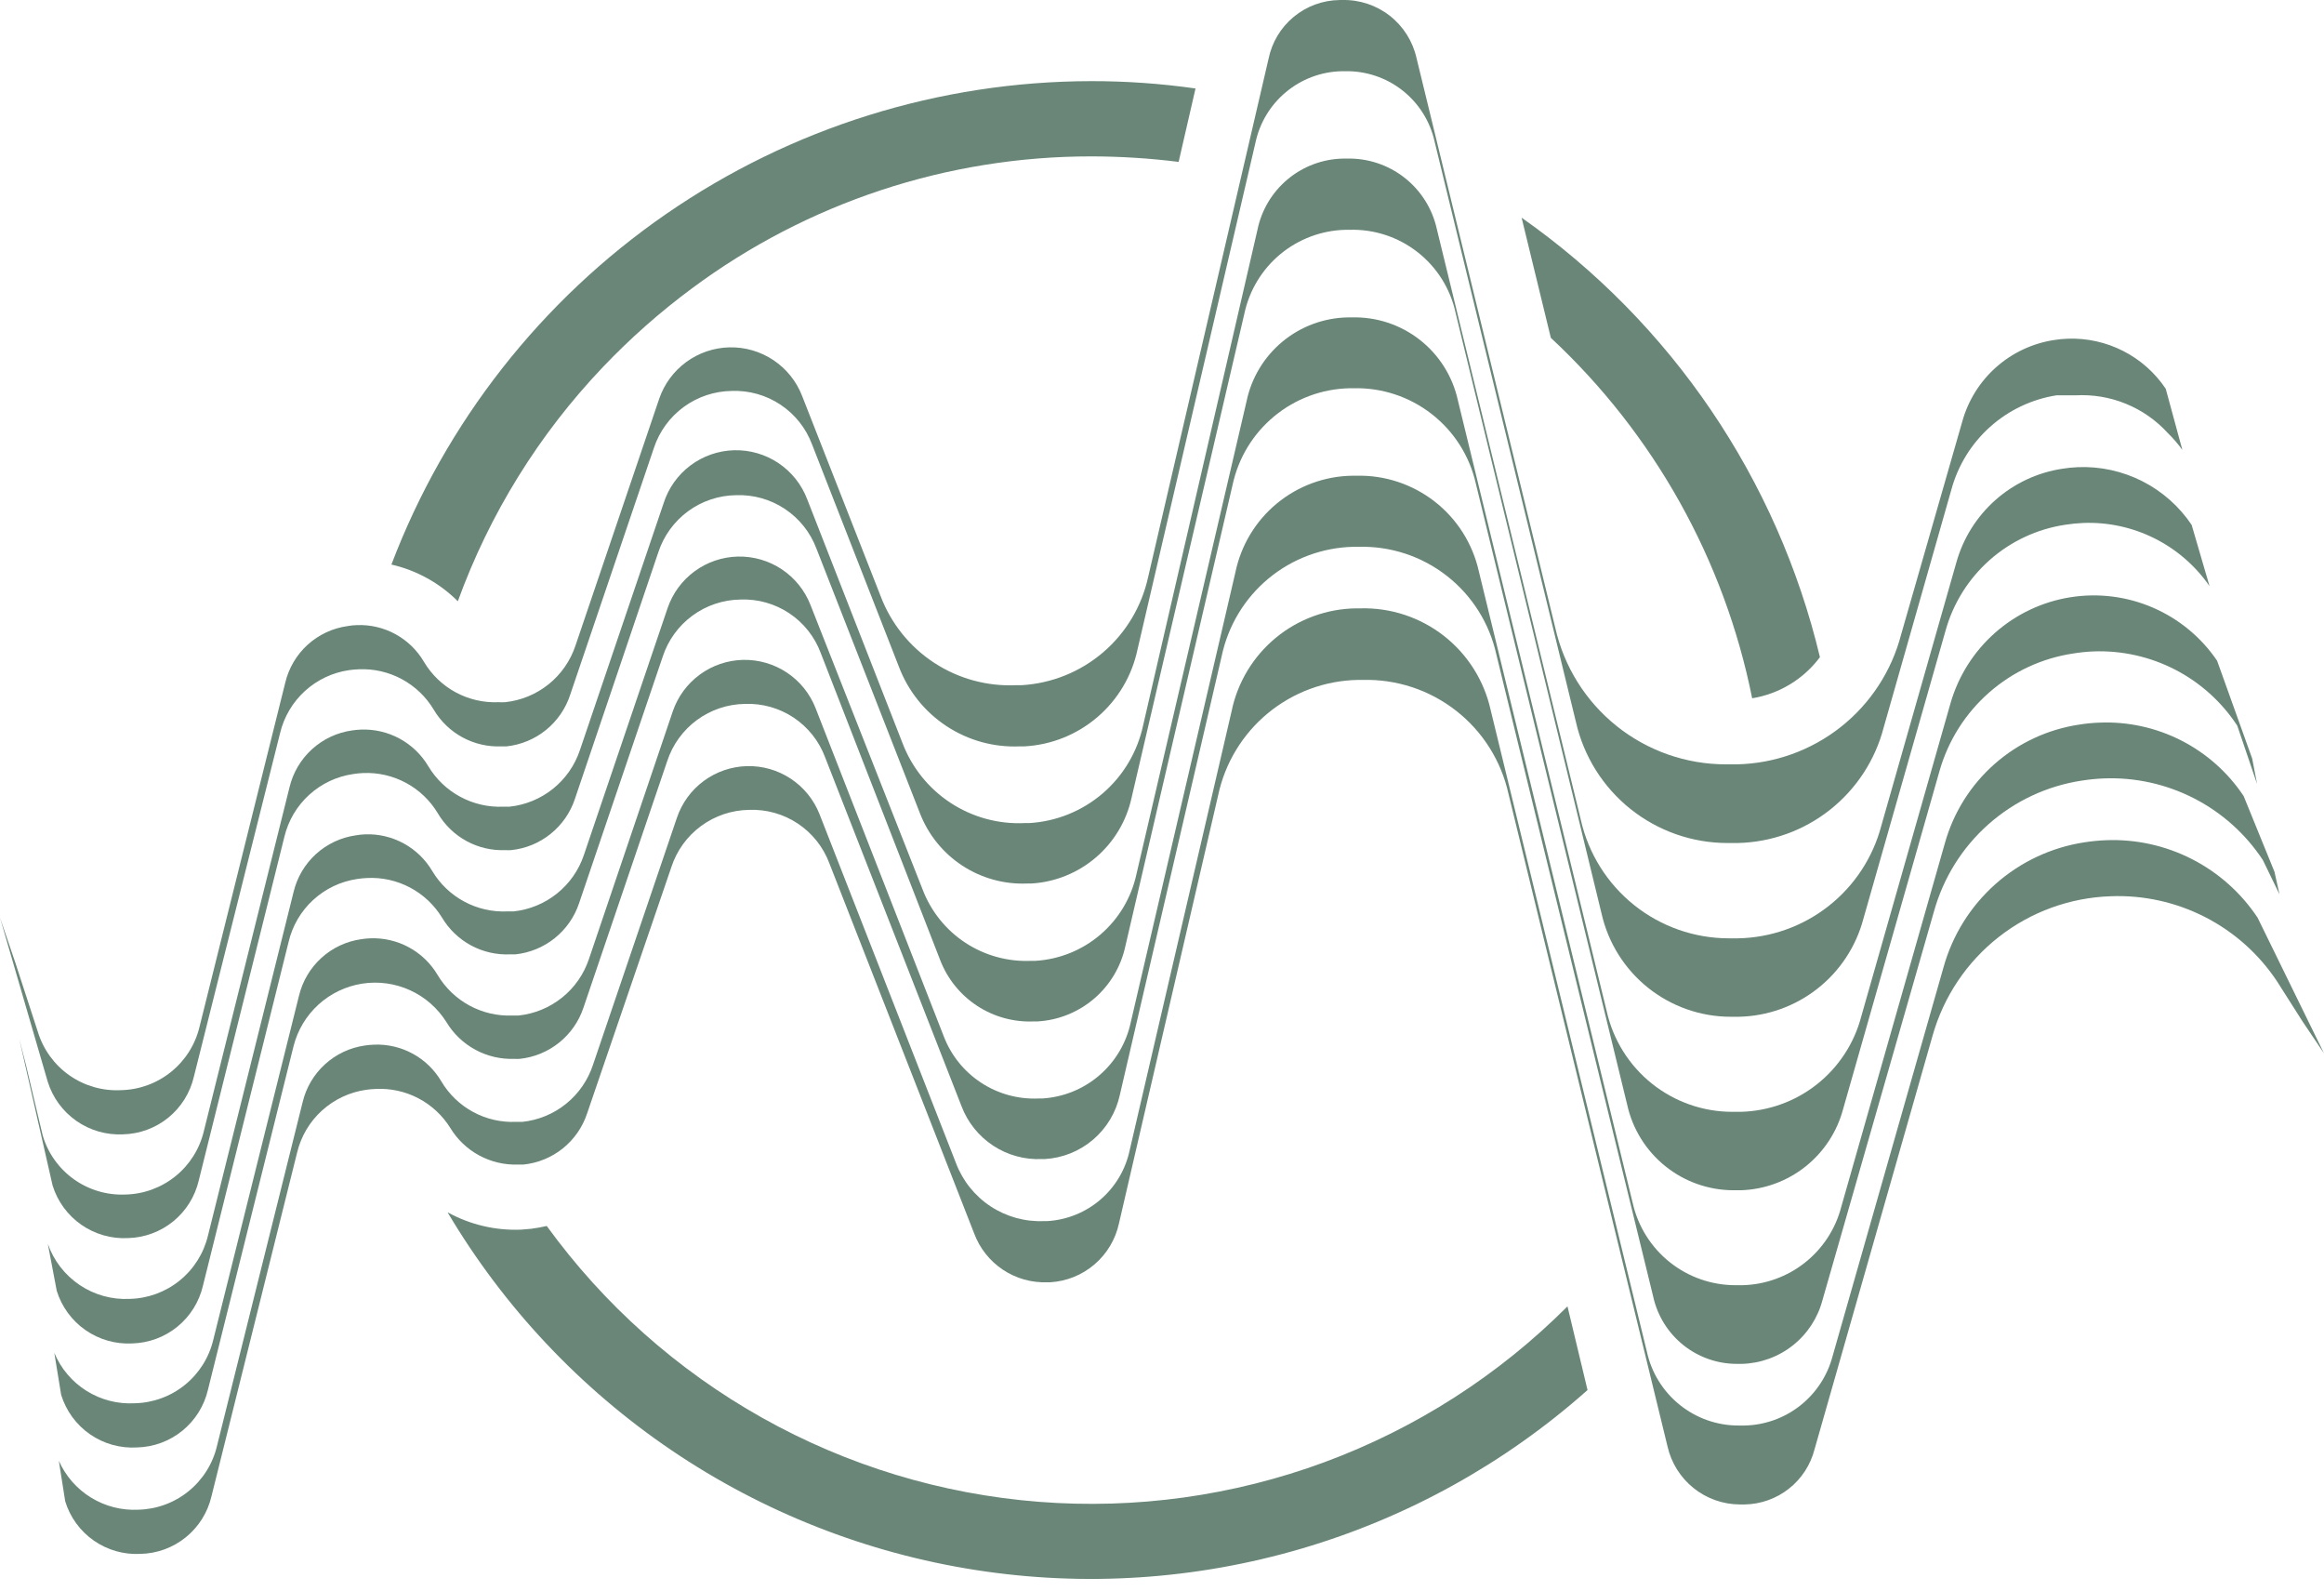 <?xml version="1.0" encoding="utf-8"?>
<svg xmlns="http://www.w3.org/2000/svg" fill="none" height="130" viewBox="0 0 190 130" width="190">
<path d="M10.24 97.632C11.737 97.603 13.182 97.075 14.347 96.134C15.511 95.192 16.328 93.89 16.67 92.432L23.67 64.342C23.957 63.146 24.597 62.064 25.506 61.237C26.416 60.409 27.553 59.874 28.77 59.702C29.012 59.664 29.256 59.641 29.5 59.632C30.605 59.587 31.702 59.843 32.674 60.371C33.646 60.899 34.456 61.68 35.02 62.632C35.651 63.684 36.555 64.546 37.636 65.127C38.717 65.708 39.934 65.986 41.16 65.932H41.65C42.953 65.796 44.188 65.288 45.21 64.469C46.231 63.65 46.995 62.554 47.41 61.312L54.25 41.142C54.64 39.909 55.405 38.828 56.437 38.05C57.47 37.272 58.719 36.835 60.011 36.8C61.304 36.765 62.575 37.133 63.648 37.854C64.722 38.575 65.544 39.612 66 40.822L73.78 60.722C74.542 62.73 75.92 64.445 77.716 65.621C79.513 66.798 81.635 67.376 83.78 67.272H84.15C86.364 67.141 88.473 66.288 90.155 64.843C91.837 63.397 92.998 61.44 93.46 59.272L102.8 18.802C103.13 17.178 104.002 15.714 105.275 14.653C106.547 13.591 108.143 12.995 109.8 12.962H110.09C111.798 12.915 113.469 13.464 114.816 14.515C116.163 15.566 117.101 17.054 117.47 18.722L129.24 67.002C129.858 69.751 131.392 72.207 133.591 73.969C135.79 75.73 138.523 76.69 141.34 76.692H142.09C144.78 76.643 147.381 75.717 149.496 74.054C151.612 72.392 153.127 70.084 153.81 67.482L159.94 45.982C160.491 44.005 161.602 42.229 163.138 40.868C164.674 39.508 166.571 38.62 168.6 38.312C169.024 38.244 169.451 38.2 169.88 38.182C171.705 38.109 173.517 38.505 175.145 39.331C176.773 40.157 178.162 41.386 179.18 42.902L180.64 47.902C179.492 46.244 177.945 44.902 176.141 44C174.337 43.098 172.336 42.666 170.32 42.742C169.821 42.763 169.324 42.813 168.83 42.892C166.541 43.237 164.4 44.238 162.667 45.773C160.933 47.308 159.681 49.311 159.06 51.542L152.34 75.102C151.741 77.361 150.423 79.364 148.584 80.807C146.746 82.251 144.487 83.056 142.15 83.102H141.48C139.023 83.098 136.64 82.258 134.723 80.721C132.805 79.183 131.468 77.04 130.93 74.642L119 25.552C118.572 23.589 117.471 21.838 115.887 20.602C114.304 19.365 112.338 18.722 110.33 18.782H110C108.049 18.828 106.171 19.531 104.67 20.778C103.169 22.025 102.133 23.742 101.73 25.652L92.51 65.212C92.093 67.113 91.066 68.825 89.586 70.089C88.106 71.353 86.253 72.098 84.31 72.212H83.98C82.097 72.291 80.236 71.776 78.661 70.741C77.086 69.706 75.875 68.202 75.2 66.442L66.75 44.842C66.252 43.516 65.349 42.381 64.17 41.597C62.991 40.813 61.595 40.419 60.18 40.472C58.766 40.489 57.392 40.949 56.251 41.786C55.111 42.624 54.261 43.797 53.82 45.142L47 65.302C46.626 66.426 45.935 67.418 45.011 68.159C44.087 68.901 42.969 69.36 41.79 69.482C41.641 69.492 41.49 69.492 41.34 69.482C40.232 69.531 39.13 69.278 38.155 68.749C37.179 68.221 36.365 67.437 35.8 66.482C35.174 65.432 34.276 64.571 33.2 63.99C32.124 63.409 30.912 63.13 29.69 63.182C29.422 63.194 29.155 63.22 28.89 63.262C27.544 63.453 26.287 64.044 25.281 64.959C24.275 65.874 23.568 67.07 23.25 68.392L16.25 96.482C15.943 97.797 15.208 98.973 14.16 99.826C13.112 100.678 11.811 101.159 10.46 101.192C9.102 101.262 7.758 100.877 6.643 100.098C5.527 99.32 4.703 98.191 4.3 96.892L1.57 84.892L2.12 87.032L3.49 92.802C3.915 94.245 4.81 95.504 6.034 96.379C7.257 97.254 8.738 97.695 10.24 97.632Z" fill="#698678"/>
<path d="M9.88 89.102C11.38 89.073 12.827 88.544 13.993 87.601C15.159 86.658 15.978 85.353 16.32 83.892L23.32 55.802C23.603 54.607 24.24 53.526 25.148 52.699C26.057 51.873 27.194 51.341 28.41 51.172C28.661 51.126 28.915 51.099 29.17 51.092C30.271 51.048 31.363 51.303 32.331 51.832C33.297 52.36 34.103 53.141 34.66 54.092C35.282 55.141 36.177 56.002 37.249 56.583C38.322 57.164 39.532 57.443 40.75 57.392C40.93 57.401 41.11 57.401 41.29 57.392C42.594 57.257 43.831 56.748 44.853 55.926C45.874 55.105 46.637 54.006 47.05 52.762L53.89 32.602C54.301 31.395 55.073 30.344 56.101 29.591C57.13 28.837 58.365 28.418 59.639 28.39C60.914 28.361 62.166 28.725 63.227 29.432C64.288 30.139 65.106 31.155 65.57 32.342L72 48.732C72.845 50.957 74.371 52.858 76.361 54.164C78.351 55.469 80.703 56.113 83.08 56.002H83.53C85.983 55.857 88.322 54.914 90.188 53.316C92.055 51.718 93.348 49.553 93.87 47.152L103.71 4.812C103.983 3.465 104.709 2.252 105.769 1.377C106.828 0.501 108.156 0.016 109.53 0.002H109.73C111.137 -0.034 112.513 0.42 113.622 1.287C114.731 2.153 115.504 3.378 115.81 4.752L127.15 51.302C127.859 54.471 129.626 57.303 132.16 59.334C134.693 61.364 137.843 62.471 141.09 62.472H142C145.09 62.406 148.073 61.333 150.497 59.416C152.921 57.499 154.653 54.843 155.43 51.852L160.43 34.442C160.907 32.729 161.868 31.19 163.199 30.01C164.529 28.831 166.172 28.06 167.93 27.792C168.304 27.731 168.681 27.694 169.06 27.682C170.631 27.628 172.19 27.975 173.59 28.69C174.99 29.406 176.184 30.467 177.06 31.772L178.42 36.772C178.064 36.279 177.666 35.817 177.23 35.392C176.28 34.35 175.109 33.532 173.803 33C172.497 32.467 171.088 32.232 169.68 32.312C169.25 32.312 168.56 32.312 168.12 32.312C166.102 32.632 164.218 33.528 162.696 34.892C161.175 36.256 160.079 38.031 159.54 40.002L154 59.462C153.309 62.119 151.77 64.478 149.617 66.182C147.464 67.885 144.815 68.84 142.07 68.902H141.23C138.348 68.901 135.553 67.92 133.301 66.121C131.05 64.323 129.477 61.812 128.84 59.002L117.29 11.582C116.923 9.915 115.987 8.427 114.641 7.376C113.296 6.325 111.627 5.775 109.92 5.822H109.64C107.987 5.869 106.398 6.471 105.129 7.53C103.859 8.589 102.983 10.044 102.64 11.662L93 53.072C92.548 55.227 91.397 57.172 89.726 58.605C88.055 60.039 85.958 60.882 83.76 61.002H83.38C81.256 61.096 79.157 60.517 77.381 59.348C75.605 58.179 74.244 56.48 73.49 54.492L66.39 36.322C65.893 34.996 64.991 33.859 63.811 33.075C62.632 32.291 61.235 31.898 59.82 31.952C58.407 31.97 57.034 32.429 55.894 33.264C54.754 34.1 53.903 35.27 53.46 36.612L46.62 56.772C46.254 57.905 45.566 58.908 44.642 59.659C43.717 60.41 42.594 60.876 41.41 61.002H41C39.892 61.05 38.791 60.797 37.815 60.268C36.839 59.74 36.026 58.957 35.46 58.002C34.832 56.951 33.932 56.09 32.854 55.509C31.777 54.928 30.563 54.649 29.34 54.702C29.072 54.711 28.805 54.734 28.54 54.772C27.194 54.966 25.936 55.56 24.931 56.476C23.926 57.393 23.218 58.589 22.9 59.912L15.85 88.002C15.544 89.318 14.809 90.495 13.761 91.348C12.713 92.201 11.411 92.68 10.06 92.712C8.7 92.779 7.357 92.393 6.242 91.612C5.126 90.832 4.302 89.702 3.9 88.402L0 75.002L1.26 78.702L3.1 84.352C3.541 85.785 4.447 87.03 5.675 87.891C6.903 88.751 8.383 89.177 9.88 89.102Z" fill="#698678"/>
<path d="M172.56 73.252C169.239 73.362 166.038 74.524 163.421 76.572C160.804 78.619 158.905 81.445 158 84.642L148.35 118.452C148.023 119.726 147.288 120.857 146.256 121.672C145.225 122.486 143.954 122.94 142.64 122.962H142.25C140.872 122.958 139.537 122.487 138.462 121.626C137.387 120.765 136.635 119.565 136.33 118.222L123.33 64.892C122.735 62.194 121.219 59.787 119.041 58.086C116.864 56.385 114.162 55.496 111.4 55.572H111C108.312 55.624 105.722 56.585 103.65 58.297C101.578 60.01 100.147 62.373 99.59 65.002L91.48 100.002C91.195 101.304 90.493 102.477 89.48 103.343C88.467 104.21 87.2 104.722 85.87 104.802H85.64C84.345 104.854 83.068 104.494 81.99 103.776C80.913 103.057 80.09 102.017 79.64 100.802L67.81 70.572C67.316 69.243 66.414 68.104 65.234 67.317C64.055 66.531 62.657 66.137 61.24 66.192C59.826 66.212 58.455 66.672 57.316 67.51C56.178 68.347 55.329 69.519 54.89 70.862L48 91.002C47.627 92.127 46.937 93.121 46.013 93.863C45.088 94.604 43.969 95.063 42.79 95.182H42.35C41.243 95.22 40.146 94.961 39.172 94.434C38.199 93.907 37.383 93.129 36.81 92.182C36.17 91.157 35.269 90.322 34.198 89.762C33.127 89.203 31.926 88.941 30.72 89.002C30.455 89.011 30.191 89.034 29.93 89.072C28.584 89.263 27.326 89.855 26.32 90.769C25.314 91.684 24.607 92.88 24.29 94.202L17.29 122.292C16.983 123.612 16.245 124.791 15.193 125.644C14.14 126.497 12.834 126.975 11.48 127.002C10.121 127.075 8.778 126.691 7.664 125.912C6.549 125.133 5.727 124.003 5.33 122.702L4.81 119.392C5.361 120.636 6.276 121.684 7.435 122.398C8.593 123.112 9.94 123.459 11.3 123.392C12.798 123.359 14.244 122.83 15.409 121.887C16.575 120.944 17.395 119.641 17.74 118.182L24.74 90.092C25.023 88.897 25.66 87.814 26.569 86.987C27.477 86.159 28.613 85.624 29.83 85.452C30.081 85.415 30.335 85.391 30.59 85.382C31.69 85.339 32.782 85.595 33.749 86.123C34.716 86.652 35.521 87.432 36.08 88.382C36.701 89.432 37.596 90.294 38.668 90.877C39.74 91.46 40.95 91.742 42.17 91.692H42.71C44.023 91.553 45.269 91.036 46.295 90.204C47.321 89.371 48.083 88.259 48.49 87.002L55.34 66.842C55.746 65.636 56.513 64.584 57.537 63.828C58.561 63.073 59.792 62.65 61.065 62.617C62.337 62.584 63.589 62.944 64.65 63.645C65.712 64.347 66.532 65.359 67 66.542L78.16 95.072C78.71 96.52 79.703 97.756 80.998 98.606C82.293 99.455 83.823 99.874 85.37 99.802H85.64C87.24 99.705 88.765 99.085 89.979 98.037C91.193 96.989 92.029 95.572 92.36 94.002L100.69 58.132C101.173 55.778 102.448 53.66 104.301 52.13C106.155 50.6 108.476 49.751 110.88 49.722H111.24C113.7 49.659 116.106 50.454 118.046 51.97C119.985 53.486 121.337 55.629 121.87 58.032L134.65 110.512C135.027 112.214 135.975 113.737 137.335 114.827C138.695 115.918 140.386 116.513 142.13 116.512H142.61C144.269 116.481 145.872 115.908 147.176 114.881C148.479 113.853 149.411 112.428 149.83 110.822L158.89 79.072C159.621 76.435 161.1 74.067 163.147 72.251C165.195 70.436 167.724 69.252 170.43 68.842C171.016 68.751 171.607 68.694 172.2 68.672C174.631 68.579 177.046 69.112 179.212 70.221C181.378 71.329 183.223 72.976 184.57 75.002L190 86.092L188.23 83.462L186.15 80.192C184.669 77.968 182.642 76.161 180.262 74.946C177.882 73.731 175.23 73.147 172.56 73.252Z" fill="#698678"/>
<path d="M10.59 106.162C12.078 106.13 13.514 105.607 14.674 104.673C15.834 103.74 16.651 102.449 17 101.002L24 72.912C24.284 71.715 24.923 70.631 25.833 69.803C26.743 68.976 27.882 68.442 29.1 68.272C29.348 68.23 29.599 68.203 29.85 68.192C30.951 68.151 32.041 68.409 33.008 68.937C33.974 69.465 34.78 70.244 35.34 71.192C35.969 72.244 36.871 73.106 37.95 73.687C39.029 74.268 40.246 74.546 41.47 74.492H41.98C43.282 74.356 44.518 73.848 45.539 73.028C46.561 72.209 47.325 71.113 47.74 69.872L54.58 49.702C54.991 48.495 55.763 47.444 56.792 46.69C57.82 45.937 59.055 45.518 60.329 45.489C61.604 45.461 62.856 45.825 63.917 46.532C64.978 47.239 65.796 48.255 66.26 49.442L75.43 72.702C76.108 74.483 77.329 76.005 78.922 77.052C80.514 78.098 82.396 78.616 84.3 78.532H84.64C86.603 78.417 88.474 77.662 89.967 76.384C91.46 75.105 92.494 73.373 92.91 71.452L101.91 32.812C102.306 30.892 103.346 29.164 104.857 27.915C106.368 26.666 108.26 25.97 110.22 25.942H110.52C112.528 25.888 114.492 26.535 116.074 27.772C117.657 29.01 118.758 30.76 119.19 32.722L131.36 82.662C131.884 84.99 133.184 87.071 135.047 88.562C136.909 90.054 139.224 90.869 141.61 90.872H142.29C144.561 90.823 146.755 90.036 148.538 88.628C150.321 87.22 151.596 85.27 152.17 83.072L159.47 57.462C160.114 55.239 161.377 53.246 163.112 51.715C164.847 50.184 166.982 49.178 169.267 48.815C171.552 48.452 173.893 48.747 176.017 49.666C178.141 50.584 179.959 52.088 181.26 54.002L184.13 62.002L184.53 64.082L182.91 59.312C181.64 57.373 179.891 55.796 177.833 54.733C175.774 53.669 173.476 53.156 171.16 53.242C170.601 53.264 170.043 53.321 169.49 53.412C166.942 53.794 164.557 54.901 162.621 56.602C160.685 58.302 159.278 60.524 158.57 63.002L150.68 90.662C150.183 92.517 149.101 94.162 147.595 95.355C146.09 96.547 144.24 97.222 142.32 97.282C142.13 97.282 141.93 97.282 141.73 97.282C139.699 97.281 137.73 96.587 136.148 95.314C134.565 94.04 133.465 92.265 133.03 90.282L120.66 39.532C120.152 37.276 118.878 35.266 117.055 33.844C115.232 32.421 112.972 31.675 110.66 31.732H110.33C108.08 31.78 105.912 32.587 104.178 34.021C102.443 35.454 101.242 37.431 100.77 39.632L92 77.352C91.639 79.014 90.743 80.514 89.451 81.62C88.158 82.727 86.539 83.381 84.84 83.482H84.55C82.907 83.559 81.282 83.118 79.903 82.221C78.525 81.323 77.464 80.015 76.87 78.482L67.1 53.372C66.606 52.045 65.706 50.908 64.528 50.124C63.35 49.339 61.955 48.946 60.54 49.002C59.125 49.019 57.751 49.479 56.611 50.316C55.47 51.154 54.62 52.327 54.18 53.672L47.34 73.832C46.963 74.953 46.271 75.942 45.348 76.682C44.424 77.421 43.307 77.879 42.13 78.002C41.99 78.002 41.7 78.002 41.7 78.002C40.589 78.05 39.485 77.797 38.506 77.269C37.527 76.74 36.71 75.957 36.14 75.002C35.503 73.959 34.596 73.108 33.516 72.537C32.435 71.967 31.22 71.699 30 71.762C29.732 71.773 29.465 71.8 29.2 71.842C27.855 72.039 26.601 72.637 25.6 73.557C24.599 74.477 23.899 75.678 23.59 77.002L16.59 105.092C16.283 106.407 15.547 107.583 14.5 108.435C13.452 109.288 12.15 109.768 10.8 109.802C9.441 109.871 8.098 109.487 6.983 108.708C5.867 107.929 5.043 106.801 4.64 105.502L3.91 101.662C4.389 103.032 5.299 104.21 6.503 105.021C7.707 105.832 9.14 106.232 10.59 106.162Z" fill="#698678"/>
<path d="M11 114.692C12.499 114.663 13.945 114.136 15.111 113.195C16.277 112.253 17.097 110.951 17.44 109.492L24.44 81.402C24.725 80.205 25.363 79.122 26.273 78.294C27.183 77.466 28.322 76.932 29.54 76.762C29.779 76.724 30.019 76.7 30.26 76.692C31.366 76.646 32.463 76.901 33.435 77.43C34.407 77.958 35.217 78.74 35.78 79.692C36.409 80.743 37.309 81.605 38.386 82.188C39.463 82.77 40.677 83.051 41.9 83.002H42.38C43.684 82.868 44.922 82.361 45.946 81.541C46.969 80.722 47.734 79.625 48.15 78.382L55 58.152C55.41 56.945 56.182 55.893 57.209 55.139C58.237 54.384 59.472 53.964 60.746 53.934C62.02 53.905 63.273 54.268 64.335 54.974C65.396 55.68 66.215 56.695 66.68 57.882L77.15 84.682C77.742 86.241 78.811 87.573 80.205 88.489C81.598 89.404 83.245 89.857 84.91 89.782H85.2C86.919 89.681 88.557 89.02 89.864 87.901C91.172 86.781 92.076 85.264 92.44 83.582L101 46.782C101.456 44.573 102.652 42.586 104.39 41.15C106.129 39.713 108.305 38.913 110.56 38.882H110.9C113.212 38.825 115.472 39.572 117.295 40.994C119.118 42.416 120.392 44.426 120.9 46.682L133.48 98.312C133.908 100.221 134.972 101.928 136.499 103.151C138.026 104.375 139.924 105.041 141.88 105.042H142.45C144.309 105 146.103 104.353 147.561 103.2C149.019 102.047 150.061 100.451 150.53 98.652L159 68.932C159.699 66.423 161.11 64.171 163.062 62.448C165.015 60.724 167.425 59.604 170 59.222C170.543 59.134 171.091 59.081 171.64 59.062C173.955 58.965 176.256 59.467 178.321 60.517C180.386 61.568 182.146 63.133 183.43 65.062L185.95 71.252L186.36 73.092L185 70.292C183.59 68.156 181.653 66.42 179.375 65.251C177.098 64.083 174.558 63.522 172 63.622C171.394 63.647 170.79 63.707 170.19 63.802C167.36 64.231 164.713 65.469 162.57 67.368C160.427 69.266 158.878 71.744 158.11 74.502L149 106.252C148.615 107.72 147.763 109.023 146.572 109.964C145.382 110.906 143.918 111.435 142.4 111.472H142C140.405 111.473 138.858 110.929 137.614 109.931C136.37 108.933 135.504 107.539 135.16 105.982L122.34 53.512C121.783 50.96 120.352 48.682 118.294 47.072C116.237 45.462 113.682 44.62 111.07 44.692H110.64C108.103 44.75 105.659 45.663 103.706 47.284C101.753 48.905 100.405 51.139 99.88 53.622L91.55 89.502C91.239 90.923 90.471 92.203 89.364 93.147C88.258 94.091 86.873 94.648 85.42 94.732H85.18C83.77 94.796 82.375 94.413 81.195 93.637C80.015 92.861 79.111 91.732 78.61 90.412L67.46 61.902C66.966 60.575 66.066 59.439 64.888 58.654C63.711 57.869 62.315 57.477 60.9 57.532C59.487 57.551 58.116 58.012 56.977 58.849C55.839 59.687 54.99 60.859 54.55 62.202L47.7 82.362C47.325 83.485 46.634 84.477 45.71 85.218C44.786 85.959 43.669 86.419 42.49 86.542C42.347 86.552 42.204 86.552 42.06 86.542C40.95 86.585 39.848 86.329 38.87 85.802C37.892 85.274 37.074 84.494 36.5 83.542C35.785 82.4 34.75 81.493 33.524 80.934C32.298 80.374 30.935 80.188 29.604 80.396C28.272 80.605 27.032 81.2 26.035 82.108C25.039 83.016 24.332 84.196 24 85.502L17 113.592C16.693 114.907 15.958 116.083 14.91 116.936C13.862 117.788 12.561 118.269 11.21 118.302C9.843 118.387 8.486 118.009 7.36 117.229C6.233 116.449 5.402 115.312 5 114.002L4.44 110.572C4.974 111.853 5.891 112.936 7.066 113.674C8.241 114.412 9.615 114.768 11 114.692Z" fill="#698678"/>
<path d="M128.15 106.772C122.527 112.404 115.749 116.749 108.284 119.507C100.818 122.265 92.843 123.37 84.909 122.745C76.975 122.12 69.271 119.781 62.329 115.889C55.387 111.997 49.372 106.645 44.7 100.202C44.28 100.302 43.86 100.372 43.42 100.432L42.59 100.502C40.498 100.585 38.423 100.094 36.59 99.082C41.185 106.837 47.439 113.48 54.903 118.535C62.367 123.59 70.857 126.931 79.764 128.32C88.671 129.709 97.775 129.11 106.424 126.567C115.073 124.025 123.052 119.6 129.79 113.612L128.15 106.772ZM49.29 30.002C51.53 27.649 53.969 25.495 56.58 23.562C66.019 16.555 77.464 12.775 89.22 12.782C91.607 12.785 93.992 12.935 96.36 13.232L97.74 7.232C94.918 6.83 92.071 6.629 89.22 6.632C76.803 6.646 64.683 10.431 54.465 17.487C44.247 24.542 36.413 34.535 32 46.142C34.056 46.612 35.938 47.652 37.43 49.142C40.02 42.011 44.058 35.495 49.29 30.002ZM124.4 17.792L126.79 27.612C135.225 35.467 140.983 45.771 143.25 57.072C145.462 56.711 147.448 55.507 148.79 53.712C145.317 39.163 136.642 26.387 124.4 17.792Z" fill="#698678"/>
</svg>